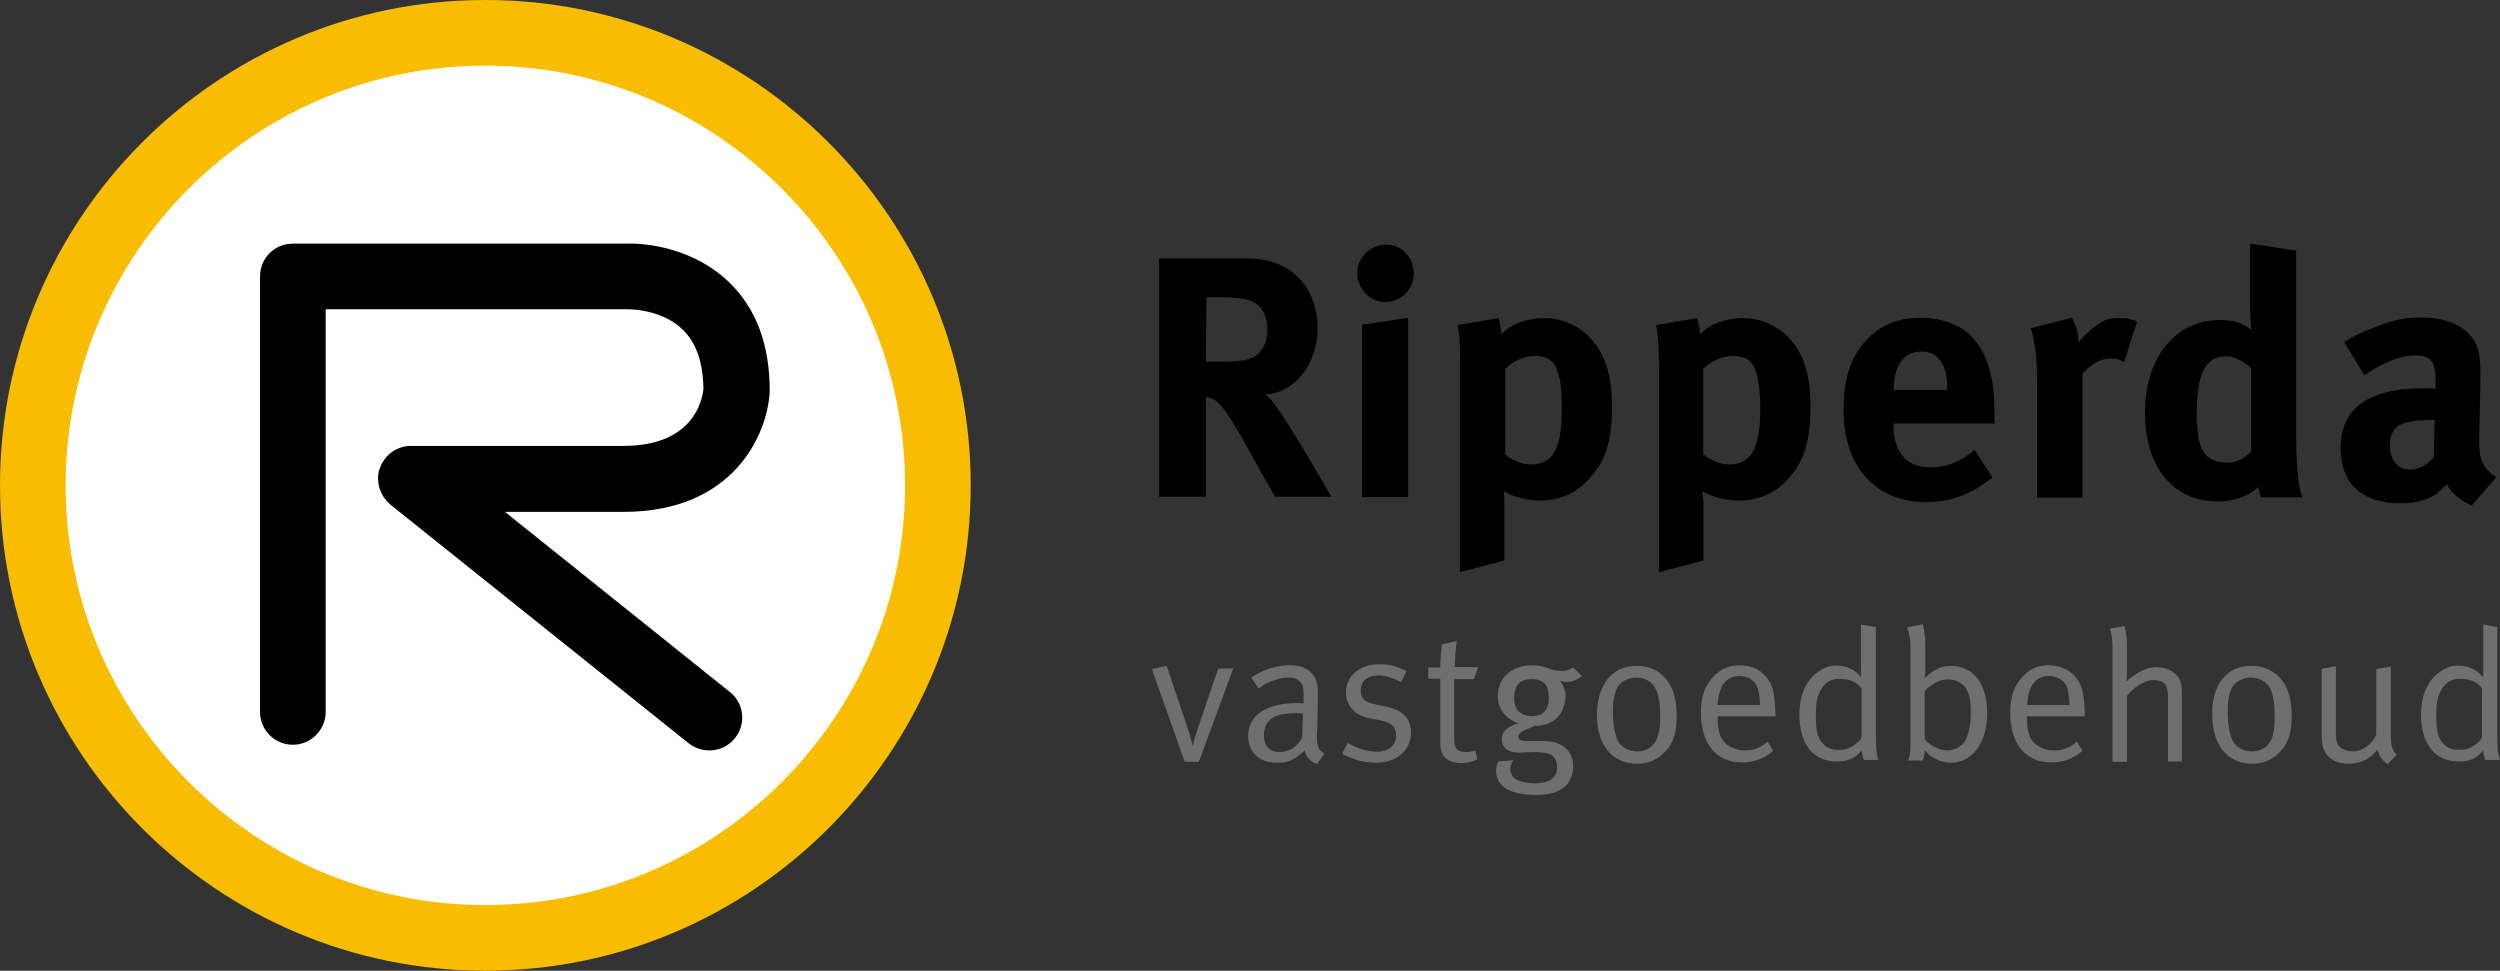 <?xml version="1.0" encoding="UTF-8"?> <svg xmlns="http://www.w3.org/2000/svg" xmlns:xlink="http://www.w3.org/1999/xlink" version="1.1" id="Layer_1" x="0px" y="0px" viewBox="0 0 792.2 307.6" style="enable-background:new 0 0 792.2 307.6;" xml:space="preserve"><rect x="0" y="0" width="792.2" height="307.6" fill="#333333" stroke="none"/> <style type="text/css"> .st0{fill-rule:evenodd;clip-rule:evenodd;} .st1{fill-rule:evenodd;clip-rule:evenodd;fill:#706F6F;} .st2{fill-rule:evenodd;clip-rule:evenodd;fill:#FFFFFF;} .st3{fill-rule:evenodd;clip-rule:evenodd;fill:#F8BD00;} </style> <g> <path class="st0" d="M382.3,94.2l-0.2,20.4h5.2l0,0c6.5,0,9.3-0.6,11.3-2.4c1.9-1.8,3-4.4,3-7.6c0-4.8-1.9-8-5.4-9.3 c-1.7-0.7-4.8-1.1-8.5-1.1l0,0H382.3L382.3,94.2 M367.3,81.9h28.2l0,0c13.3,0,22,8.9,22,22.2c0,11.3-7.4,20.6-16.7,20.9 c1.5,1.1,2.1,1.6,3.1,3.2c4.3,5.3,18,29.2,18,29.2l0,0h-17.8l0,0c-2.9-5-4.2-7-7-12.4c-7.6-13.5-10-17.2-12.6-18.5 c-0.8-0.2-1.1-0.6-2.4-0.6l0,0v31.5h-14.8V81.9L367.3,81.9"></path> <path class="st0" d="M431.6,102.9l14.6-2.2v56.8h-14.6V102.9L431.6,102.9 M439.3,77.5c4.8,0,8.7,4.1,8.7,9.1c0,5-4,9.1-9,9.1 c-4.8,0-8.9-4.1-8.9-9.1C430,81.6,434.3,77.5,439.3,77.5L439.3,77.5"></path> <path class="st0" d="M476.9,144c1.9,1.5,5,3.2,8,3.2c7.2,0,10-4.8,10-17.6c0-5.4-0.3-9.5-1.5-12.2c-0.9-3.2-3.3-4.6-6.8-4.6 c-3.7,0-7,1.5-9.6,4.1l0,0V144L476.9,144 M461.9,103l13-2.2l0,0c0.4,1.9,0.7,3.5,0.9,5.2c2.4-3.1,8-5.2,13.7-5.2 c3.9,0,8,1.3,10.9,3.3c5.9,4.1,10.4,11.1,10.4,24.1c0,11.9-1.9,18-7.8,24.1c-3.9,4.1-8.9,6.3-14.8,6.3c-4.4,0-8.5-1.1-11.7-3 c0.2,1.5,0.2,4.6,0.2,4.6l0,0v17.4l-14.1,3.7V117l0,0C462.7,109.6,462.7,107.6,461.9,103L461.9,103"></path> <path class="st0" d="M539.7,144c2,1.5,5.2,3.2,8.1,3.2c7,0,10-4.8,10-17.6c0-5.4-0.6-9.5-1.5-12.2c-1.1-3.2-3.3-4.6-7-4.6 c-3.5,0-7,1.5-9.6,4.1l0,0V144L539.7,144 M524.8,103l13-2.2l0,0c0.5,1.9,0.9,3.5,0.9,5.2c2.6-3.1,8.1-5.2,13.7-5.2 c3.9,0,8,1.3,10.9,3.3c6.1,4.1,10.4,11.1,10.4,24.1c0,11.9-1.9,18-7.6,24.1c-3.9,4.1-8.9,6.3-15,6.3c-4.3,0-8.5-1.1-11.7-3 c0.4,1.5,0.4,4.6,0.4,4.6l0,0v17.4l-14.1,3.7V117l0,0C525.7,109.6,525.5,107.6,524.8,103L524.8,103"></path> <path class="st0" d="M600.2,123.6H617V123l0,0c0-4.1-0.6-6.3-1.9-8.3c-1.3-2.2-3.5-3.3-6.3-3.3c-5.6,0-8.7,4.4-8.7,12l0,0V123.6 L600.2,123.6 M625.7,142.6l5.7,8.7l0,0c-6.5,5.2-13.2,7.8-21.1,7.8c-15.9,0-26.1-11.3-26.1-28.9c0-10,2-16.5,6.9-22.1 c4.6-5,10.2-7.4,17.4-7.4c6.5,0,12.6,2.1,16.1,5.8c5.2,5.4,7.4,12.8,7.4,24.4c0,1.1,0,1.7,0,3.3l0,0h-32v0.4l0,0 c0,8.7,4.1,13.5,11.7,13.5C616.6,148.2,621.3,146.3,625.7,142.6L625.7,142.6"></path> <path class="st0" d="M643.5,104l13-3.3l0,0c1.3,2.2,2,4.6,2.2,7.8c2.2-2.8,5.5-5.7,8.3-7c1.1-0.6,3.2-0.7,4.8-0.7 c2.2,0,3.2,0.2,5.4,1.1l0,0l-4.1,12.8l0,0c-1.3-0.7-2.6-1.1-4.1-1.1c-3.3,0-6.3,1.7-9.1,4.8l0,0v39.3h-14.4v-37.2l0,0 C645.5,112.9,644.6,107.1,643.5,104L643.5,104"></path> <path class="st0" d="M713.3,116.6c-2.8-2.4-5.3-3.7-7.9-3.7c-6.5,0-9.3,5.5-9.3,18c0,11.9,2.4,15.7,10,15.7c2.8,0,5.7-1.8,7.2-3.5 l0,0V116.6L713.3,116.6 M727.6,79.4v57.8l0,0c0,13.7,1.1,18.1,2,20.4l0,0h-13.2l0,0c-0.3-0.9-0.5-1.9-0.7-3.3 c-3.7,3.2-7.8,4.6-12.8,4.6c-14.3,0-23.2-10.9-23.2-28.2c0-17.4,9.6-29.3,23.9-29.3c3.9,0,7,0.9,9.8,3.1c-0.2-1.3-0.4-5-0.4-8.3 l0,0V77.2L727.6,79.4L727.6,79.4"></path> <path class="st0" d="M771.5,133.1h-0.7l0,0c-10,0-13.5,1.7-13.5,8.3c0,4.4,2.6,7.4,6.3,7.4c2.8,0,5.6-1.5,7.6-3.9l0,0L771.5,133.1 L771.5,133.1 M742.8,108.4c3.7-2.2,5.2-3,9.1-4.4c5.4-2.4,10.2-3.4,15.2-3.4c9.4,0,15.7,3.5,18,9.6c0.7,2.4,0.9,4.1,0.9,10l0,0 l-0.4,18.7l0,0c0,0.4,0,0.7,0,0.9c0,6.1,1.1,8.3,5.4,11.5l0,0l-7.8,8.9l0,0c-3.3-1.5-6.5-3.9-7.8-6.7c-2,1.9-2.4,2-3.3,3 c-2.8,1.9-6.7,3-11.3,3c-12.4,0-19.1-6.3-19.1-17.4c0-13,9.1-19.1,26.7-19.1c1.1,0,1.9,0,3.4,0.2l0,0v-2.4l0,0 c0-6.1-1.3-8.2-6.5-8.2c-4.8,0-10.2,2.3-16.1,6.3l0,0L742.8,108.4L742.8,108.4"></path> <g> <path class="st1" d="M365,212l4.7-1l6.8,20.2l0,0c0.6,1.9,1.1,3.7,1.4,5l0,0h0.1l0,0c0.4-1.7,0.7-2.9,1.4-4.9l0,0l6.6-19.4 l4.8-0.1l-10.9,29.6h-4.5L365,212L365,212"></path> <path class="st1" d="M412.9,226.1c-1-0.1-1.5-0.1-2.3-0.1c-4.4,0-7,0.8-8.4,2.3c-1.1,1.2-1.7,2.7-1.7,4.6c0,3.5,1.7,5.4,5,5.4 c3,0,5.7-1.8,7.1-4.6l0,0L412.9,226.1L412.9,226.1 M396.5,214.7c3.9-2.6,8.1-3.9,12.3-3.9c4.1,0,6.9,1.6,8.2,4.6 c0.5,1.3,0.6,2.3,0.6,5c0,0.6,0,1.1,0,1.5l0,0l-0.2,9.7l0,0c-0.1,0.4-0.1,0.9-0.1,1.3c0,3.6,0.5,4.9,2.4,5.9l0,0l-2.3,3.3l0,0 c-2-0.6-3.5-2.2-4-4.3c-2.8,2.8-5.2,3.9-8.5,3.9c-3.7,0-5.6-1-7-2.4c-1.7-1.5-2.4-4.1-2.4-6c0-6.7,5.8-10.5,15.5-10.5 c0.7,0,1.1,0,2.1,0.1l0,0v-2l0,0c0-2.6-0.1-3.7-0.9-4.6c-0.9-1.1-2.1-1.6-4-1.6c-1.7,0-3.4,0.4-5.6,1.3c-1.8,0.7-2.4,1.1-3.7,2.2 l0,0L396.5,214.7L396.5,214.7"></path> <path class="st1" d="M445.7,212.7l-1.7,3.4l0,0c-2.6-1.2-4.8-2.1-7.3-2.1c-3.4,0-5.5,1.9-5.5,4.8c0,1.1,0.3,2,0.8,2.6 c0.6,0.8,1.6,1.3,3.4,1.7l0,0l3.9,0.8l0,0c5.3,1.2,7.8,3.8,7.8,8.2c0,5.7-4.5,9.6-11.1,9.6c-3.7,0-7.8-1.1-10.7-2.9l0,0l1.8-3.4 l0,0c3,1.8,6.1,2.8,9.3,2.8c3.6,0,6-2,6-5.1c0-2.7-1.5-4.2-4.8-4.8l0,0l-3.7-0.7l0,0c-2.6-0.6-4.2-1.4-5.5-3 c-1.2-1.4-1.9-3.1-1.9-5.1c0-5.3,4.3-9,10.4-9C439.8,210.3,443.2,211.3,445.7,212.7L445.7,212.7"></path> <path class="st1" d="M468.4,211.6l-1.4,3.6h-6.2V234l0,0c0,3.2,0.9,4.3,3.8,4.3c1.3,0,2.1-0.2,2.9-0.6l0,0l0.6,2.9l0,0 c-1.4,0.8-3.1,1.2-5.1,1.2c-1.5,0-2.7-0.3-3.8-0.8c-2.1-1-2.8-2.9-2.8-5.8l0,0v-20.1h-3.8v-3.6h3.8v-0.4l0,0 c0-1.4,0.1-3.1,0.4-6.1l0,0l0.1-0.8l4.7-1.1l0,0c0,0-0.6,4.4-0.6,8.3l0,0H468.4L468.4,211.6"></path> <path class="st1" d="M485.3,215.2c-3.6,0-5.5,1.9-5.5,6c0,3.7,2,5.7,5.7,5.7c3.5,0,5.3-2,5.3-5.9 C490.7,217,489.2,215.2,485.3,215.2L485.3,215.2 M498.5,211.5l2.8,2.8l0,0c-1.8,1.3-3.2,1.8-5,1.8c-1,0-1.2-0.1-2-0.4 c1.2,1.5,1.8,3.1,1.8,5c0,2.7-1.3,5.7-3.2,7.2c-1.5,1.3-3.9,2.1-6,2.1c-0.1,0-0.3,0-0.6,0l0,0l-0.6,0.3l0,0 c-3.2,1.2-4.6,2.1-4.6,3.1c0,0.9,0.8,1.4,2.4,1.4l0,0h4.7l0,0c3.4,0,5.3,0.4,7.1,1.7c2.3,1.6,3.2,3.6,3.2,6.2 c0,3.6-1.6,6.5-4.5,7.8c-2.1,1-4.2,1.4-7.2,1.4c-5.5,0-8.8-1.1-10.7-2.9c-1.4-1.3-2-2.8-2-4.6c0-1.1,0.1-1.9,0.6-3.1l0,0l4.8-0.4 l-0.3,0.5l0,0c-0.3,0.6-0.6,1.5-0.6,2.1c0,1.5,0.6,2.8,1.7,3.4c1.4,0.8,3.6,1.3,6,1.3c3.3,0,5.2-0.7,6.3-2.3 c0.6-0.7,0.8-1.6,0.8-2.9c0-1.6-0.5-2.8-1.6-3.6c-1.1-0.8-2.9-1.1-5.8-1.1c-1.2,0-3.6,0.2-4.6,0.2c-3.5,0-5.5-1.6-5.5-4.3 c0-2.3,1.4-3.7,4.9-4.9l0,0l0.4-0.1l0,0c-3.9-1.2-6.6-4.6-6.6-8.5c0-5.9,4.4-9.9,10.8-9.9c1.4,0,3,0.2,4.2,0.6l0,0l2,0.7l0,0 c0.7,0.3,1.6,0.4,2.7,0.4C495.9,212.8,497,212.4,498.5,211.5L498.5,211.5"></path> <path class="st1" d="M518.5,214.7c-2.6,0-4.9,1.3-6,3.1c-0.9,1.9-1.4,4.2-1.4,7.7c0,4.1,0.7,7.8,1.8,9.6c1,1.8,3.4,3,6,3 c3,0,5.3-1.6,6.3-4.4c0.6-1.9,0.9-3.5,0.9-6.4c0-4.1-0.4-6.9-1.4-8.9C523.5,215.8,520.9,214.7,518.5,214.7L518.5,214.7 M518.6,211 c4.9,0,8.1,2.2,10,5.1c1.9,2.6,2.7,6.1,2.7,10.9c0,5.7-1.3,9.3-4.6,12.1c-2.3,2-4.7,2.9-8,2.9c-7.9,0-12.7-6-12.7-15.6 C506.2,216.8,510.9,211,518.6,211L518.6,211"></path> <path class="st1" d="M544.3,223.4h13.4l0,0c-0.1-3.2-0.4-5.2-1.3-6.6c-1-1.6-3-2.6-5.3-2.6C546.9,214.3,544.6,217.4,544.3,223.4 L544.3,223.4 M560.1,235l1.8,2.9l0,0c-2.6,2.4-6.1,3.7-9.9,3.7c-8.1,0-13-5.9-13-15.6c0-4.9,1-8.2,3.5-11.1 c2.4-2.8,5.3-4.1,8.8-4.1c3.2,0,6,1.1,7.9,3.2c2.6,2.6,3.2,5.4,3.4,12.4l0,0v0.6h-18.3v0.7l0,0c0,2.8,0.4,4.9,1.4,6.5 c1.6,2.5,4.4,3.6,7.3,3.6C555.8,237.8,558,236.9,560.1,235L560.1,235"></path> <path class="st1" d="M589.8,218.1c-1.4-2-3.6-3-7.1-3c-2.3,0-4.2,1-5.4,3c-1.4,2.2-1.9,4.3-1.9,8.5c0,5,0.5,7.3,2.3,9.1 c1.3,1.4,2.6,1.9,4.8,1.9c2.4,0,3.8-0.5,5.6-1.9c1.1-0.7,1.6-1.6,1.8-2.1l0,0V218.1L589.8,218.1 M594.4,198.7v32.7l0,0 c0,3,0.1,5.8,0.3,7.1c0.1,1,0.2,1.4,0.6,2.3l0,0h-4.7l0,0c-0.4-1.1-0.5-1.5-0.7-3c-0.9,1-1.2,1.4-2,1.9c-1.5,1.1-3.5,1.6-5.8,1.6 c-7.6,0-11.9-5.5-11.9-14.9c0-6.2,2.1-10.9,6-13.6c1.9-1.3,3.5-1.9,5.7-1.9c3.3,0,6.2,1.4,7.9,3.8c0,0-0.1-2.4-0.1-4.5l0,0v-12.3 L594.4,198.7L594.4,198.7"></path> <path class="st1" d="M609.9,219.1v15.1l0,0c1.5,2,4.5,3.6,7.2,3.6c2,0,4.3-1.1,5.3-2.6c1.1-1.6,2.1-4.5,2.1-9.4 c0-3.9-0.5-6.2-1.7-7.9c-1.1-1.6-3.2-2.6-5.5-2.6c-1.9,0-3.5,0.5-5.3,1.9C610.6,218.1,610.6,218.2,609.9,219.1L609.9,219.1 M609.3,197.8c0.6,2.5,0.8,4.2,0.8,7.3l0,0v6.6l0,0c0,1.5-0.1,2.9-0.2,3.2c2.9-2.8,5.3-3.9,8.4-3.9c7,0,11.4,5.7,11.4,14.9 c0,9.4-4.6,15.8-11.6,15.8c-3.1,0-6.4-1.7-8.1-3.9c-0.2,1.6-0.3,2.1-0.8,3.2l0,0h-4.6l0,0c0.7-1.4,0.8-3.4,0.8-7.3l0,0v-27.9l0,0 c0-3.2-0.4-5.4-1.1-7l0,0L609.3,197.8L609.3,197.8"></path> <path class="st1" d="M642.4,223.4h13.4l0,0c-0.1-3.2-0.5-5.2-1.3-6.6c-1-1.6-3.1-2.6-5.3-2.6C645,214.3,642.6,217.4,642.4,223.4 L642.4,223.4 M658.1,235l1.8,2.9l0,0c-2.6,2.4-6.1,3.7-9.9,3.7c-8.1,0-13-5.9-13-15.6c0-4.9,1-8.2,3.5-11.1 c2.3-2.8,5.2-4.1,8.7-4.1c3.2,0,6,1.1,8,3.2c2.5,2.6,3.3,5.4,3.4,12.4l0,0v0.6h-18.3v0.7l0,0c0,2.8,0.4,4.9,1.3,6.5 c1.6,2.5,4.4,3.6,7.3,3.6C653.8,237.8,656.1,236.9,658.1,235L658.1,235"></path> <path class="st1" d="M668.6,199.2l4.6-0.8l0,0c0.5,1.9,0.8,3.8,0.8,6.8l0,0v6.8l0,0c0,1.1,0,2.5-0.2,4c1.1-1.1,1.6-1.4,2.9-2.3 c2.5-1.6,4.5-2.3,6.8-2.3c3.5,0,6.6,2,7.5,4.6c0.3,1.2,0.4,2.1,0.4,4.3l0,0v21H687v-20.3l0,0c0-2.2-0.3-3.5-1.1-4.3 c-0.7-0.8-1.9-1.2-3.4-1.2c-2.8,0-6,1.9-8.5,5l0,0v20.9h-4.6v-36.2l0,0C669.4,202.5,669.2,201.3,668.6,199.2L668.6,199.2"></path> <path class="st1" d="M713.3,214.7c-2.6,0-4.9,1.3-6,3.1c-1,1.9-1.4,4.2-1.4,7.7c0,4.1,0.7,7.8,1.8,9.6c1,1.8,3.4,3,5.9,3 c3.1,0,5.4-1.6,6.4-4.4c0.6-1.9,0.8-3.5,0.8-6.4c0-4.1-0.4-6.9-1.3-8.9C718.3,215.8,715.6,214.7,713.3,214.7L713.3,214.7 M713.4,211c4.9,0,8,2.2,10.1,5.1c1.8,2.6,2.7,6.1,2.7,10.9c0,5.7-1.4,9.3-4.6,12.1c-2.3,2-4.7,2.9-8,2.9c-7.8,0-12.6-6-12.6-15.6 C700.9,216.8,705.7,211,713.4,211L713.4,211"></path> <path class="st1" d="M735.7,211.9l4.5-0.8v21.1l0,0c0,2.9,0.4,3.9,1.7,4.8c0.9,0.7,2.4,1.1,3.7,1.1c2.9,0,5.9-2.1,7.4-5.3l0,0V212 l4.6-0.8v20.8l0,0c0,3.4,0.1,4.3,0.7,5.5c0.2,0.7,0.5,0.9,1.2,1.6l0,0l-2.9,3.1l0,0c-2-1.6-2.8-2.8-3.2-4.7 c-2.2,3-5.3,4.5-9.3,4.5c-3.7,0-6.5-1.6-7.6-4.2c-0.5-1.1-0.8-2.7-0.8-4.4l0,0V211.9L735.7,211.9"></path> <path class="st1" d="M786.5,218.1c-1.5-2-3.7-3-7.1-3c-2.3,0-4.2,1-5.5,3c-1.4,2.2-1.9,4.3-1.9,8.5c0,5,0.5,7.3,2.3,9.1 c1.3,1.4,2.6,1.9,4.8,1.9c2.4,0,3.8-0.5,5.6-1.9c1.1-0.7,1.6-1.6,1.8-2.1l0,0V218.1L786.5,218.1 M791.3,198.7v32.7l0,0 c0,3,0.1,5.8,0.3,7.1c0.2,1,0.3,1.4,0.6,2.3l0,0h-4.7l0,0c-0.4-1.1-0.5-1.5-0.6-3c-0.9,1-1.2,1.4-2,1.9c-1.4,1.1-3.4,1.6-5.7,1.6 c-7.6,0-12-5.5-12-14.9c0-6.2,2.1-10.9,6.1-13.6c1.9-1.3,3.6-1.9,5.6-1.9c3.3,0,6.2,1.4,8,3.8c0,0,0-2.4,0-4.5l0,0v-12.3 L791.3,198.7L791.3,198.7"></path> </g> <path class="st2" d="M153.8,297.2c-79.1,0-143.4-64.3-143.4-143.4c0-79.1,64.3-143.4,143.4-143.4c79.1,0,143.4,64.3,143.4,143.4 C297.2,232.9,232.9,297.2,153.8,297.2L153.8,297.2z"></path> <path class="st0" d="M198.6,77.2c0.2,0,0.3,0,0.3,0l0,0H92.8l0,0c-5.8,0-10.4,4.6-10.4,10.4l0,0v138l0,0c0,5.7,4.6,10.4,10.4,10.4 c5.7,0,10.4-4.7,10.4-10.4c0,0,0-109.9,0-127.6c16.9,0,95.7,0,95.7,0c0.4,0,10.8-0.1,17.5,6.5c4.3,4.2,6.4,10.5,6.5,18.8 c-0.4,3.6-3.2,18-25.4,18l0,0h-67.3l0,0c-4.4,0-8.3,2.8-9.8,7c-0.5,1.2-0.6,2.3-0.6,3.4c0,3.1,1.5,6.2,3.9,8.2l0,0l94.5,75.6l0,0 c4.5,3.6,11.1,2.9,14.7-1.6c1.5-1.9,2.3-4.2,2.3-6.5c0-3-1.3-6.1-3.9-8.1c0,0-44.8-35.9-71.3-57.1c18.6,0,37.6,0,37.6,0 c35.1,0,45.6-24.8,46.3-38c0-0.2,0-0.4,0-0.5c0-14.5-4.3-26-12.9-34.3C217.8,76.8,200.5,77.1,198.6,77.2L198.6,77.2"></path> <path class="st3" d="M20.8,153.8c0-73.3,59.6-133,133-133c73.3,0,133,59.7,133,133c0,73.3-59.7,133-133,133 C80.4,286.8,20.8,227.1,20.8,153.8L20.8,153.8 M0,153.8c0,84.8,68.9,153.8,153.8,153.8c84.8,0,153.8-69,153.8-153.8 C307.6,69,238.6,0,153.8,0C68.9,0,0,69,0,153.8L0,153.8"></path> </g> </svg> 